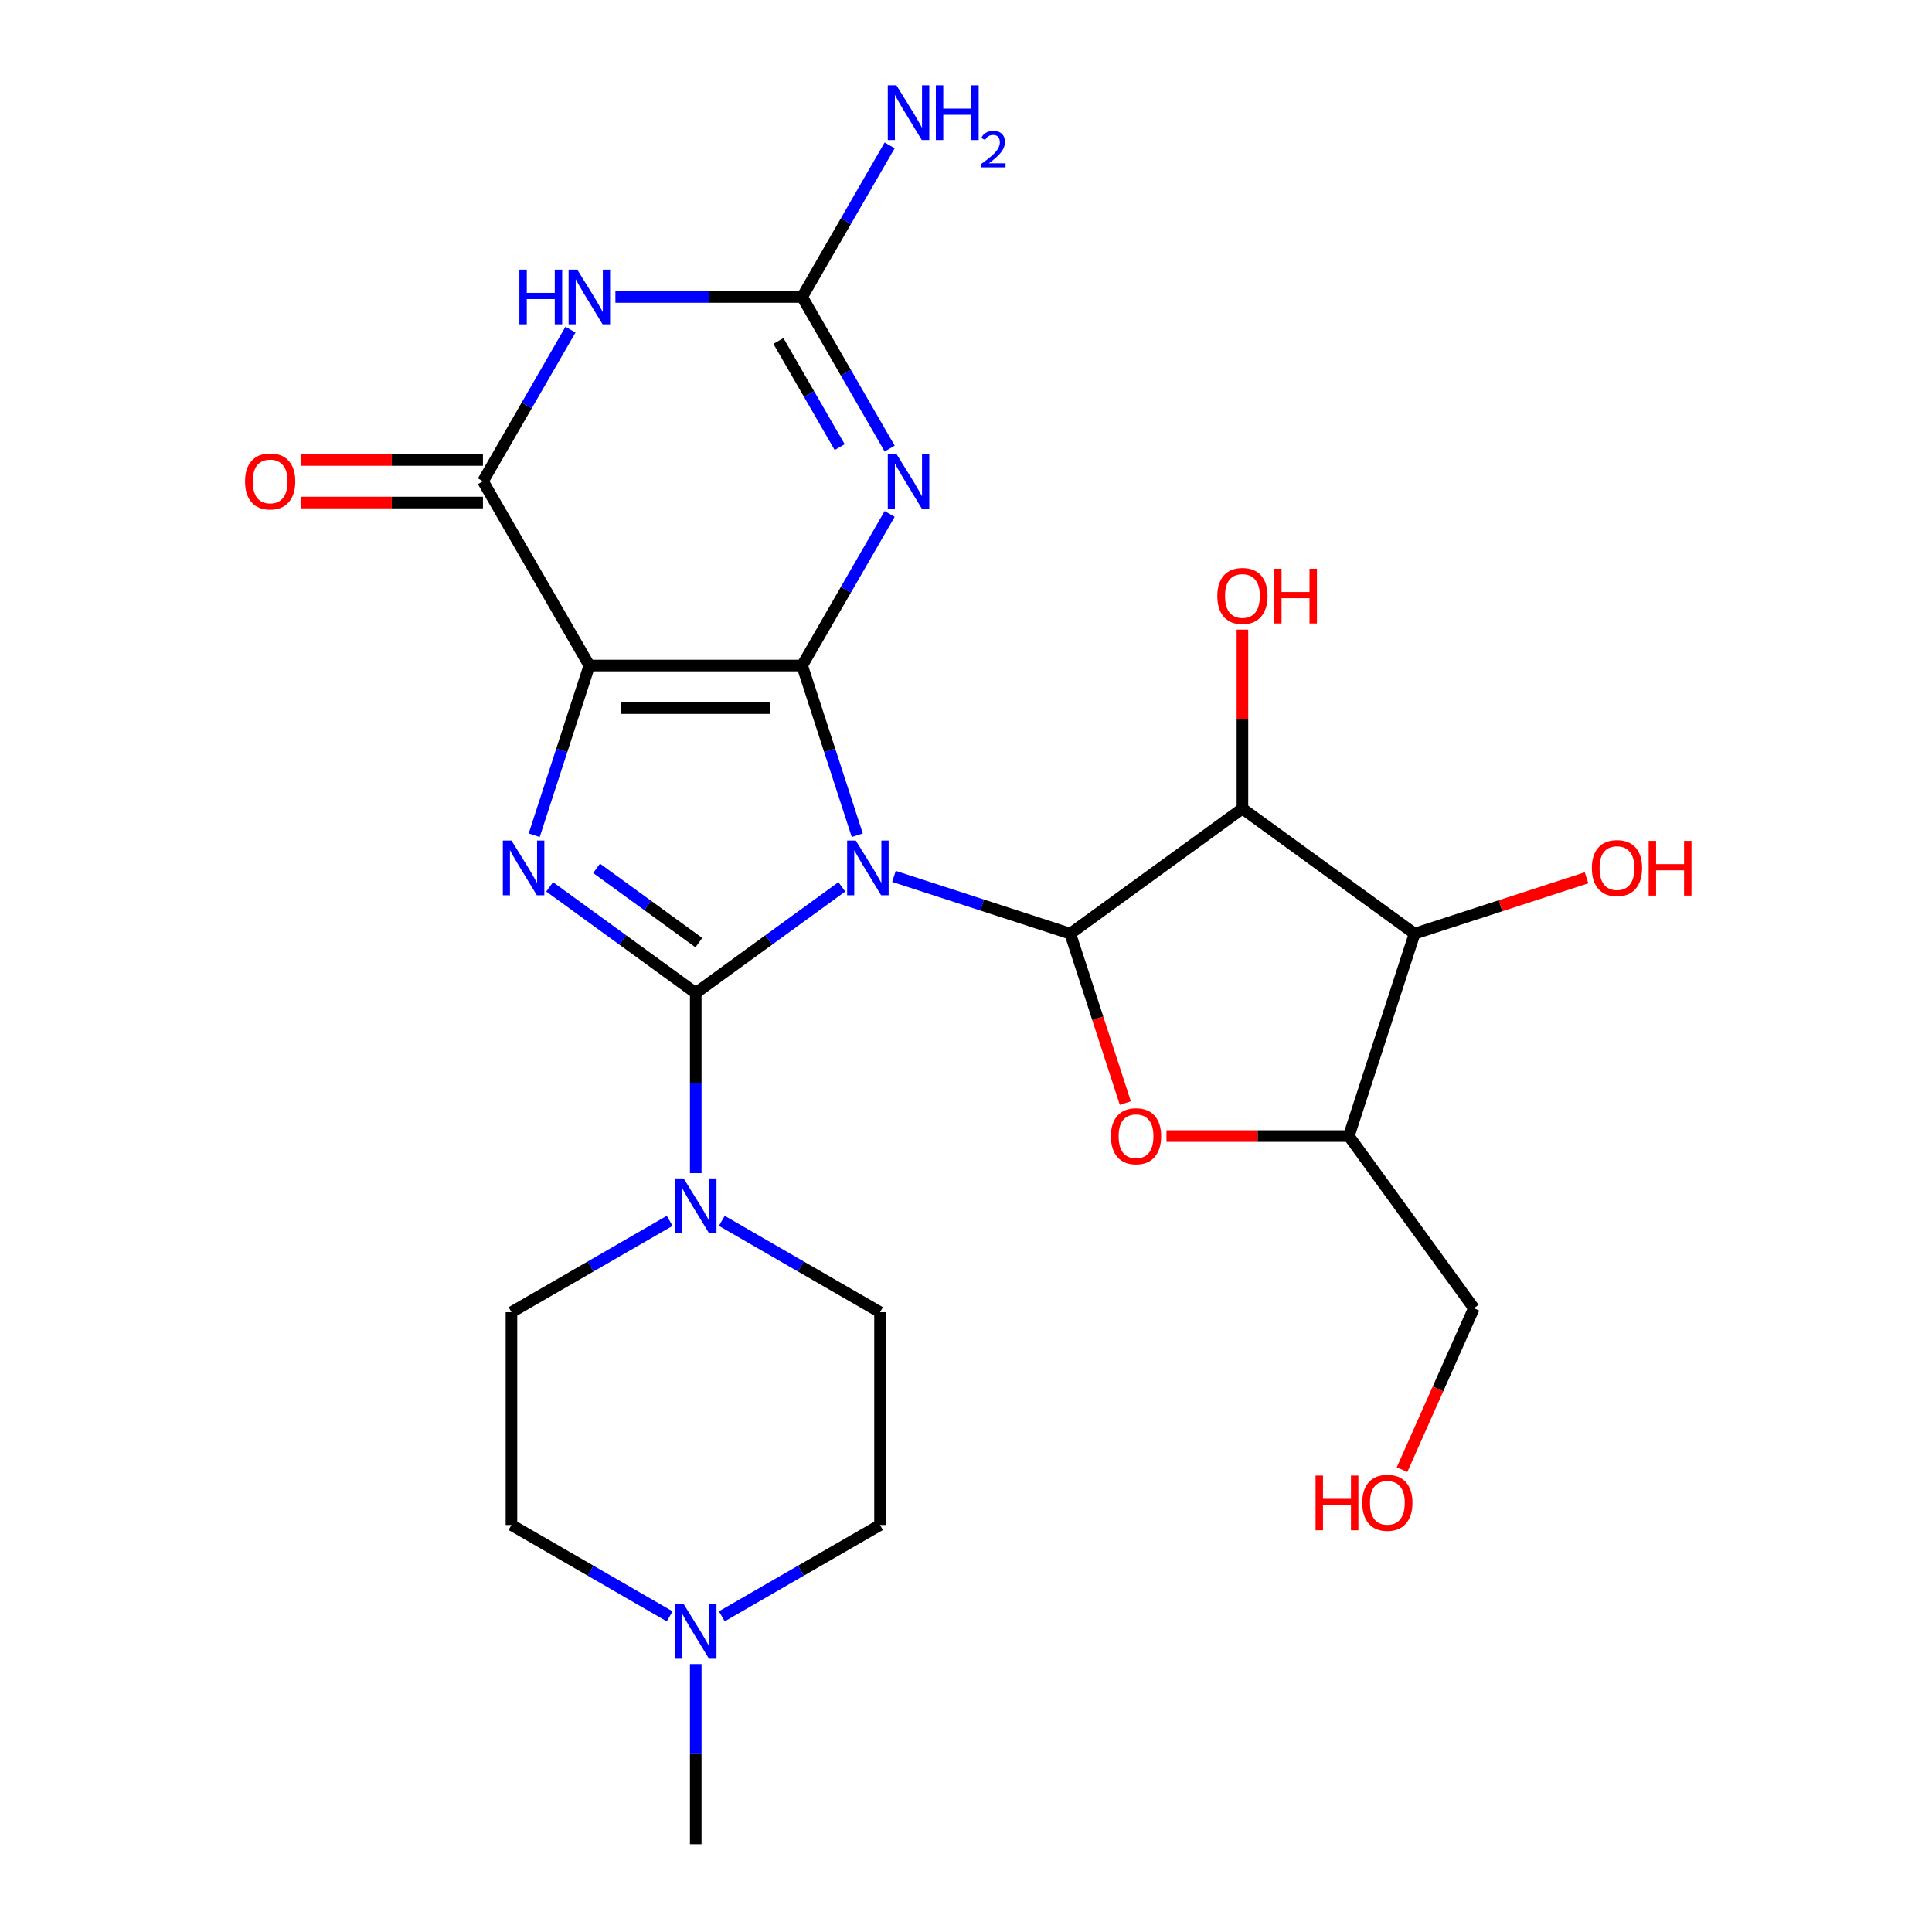 <?xml version='1.0' encoding='iso-8859-1'?>
<svg version='1.1' baseProfile='full'
              xmlns='http://www.w3.org/2000/svg'
                      xmlns:rdkit='http://www.rdkit.org/xml'
                      xmlns:xlink='http://www.w3.org/1999/xlink'
                  xml:space='preserve'
width='1000px' height='1000px' viewBox='0 0 1000 1000'>
<!-- END OF HEADER -->
<rect style='opacity:1.0;fill:#FFFFFF;stroke:none' width='1000' height='1000' x='0' y='0'> </rect>
<path class='bond-0' d='M 443.726,432.322 L 429.456,388.403' style='fill:none;fill-rule:evenodd;stroke:#0000FF;stroke-width:6px;stroke-linecap:butt;stroke-linejoin:miter;stroke-opacity:1' />
<path class='bond-0' d='M 429.456,388.403 L 415.185,344.483' style='fill:none;fill-rule:evenodd;stroke:#000000;stroke-width:6px;stroke-linecap:butt;stroke-linejoin:miter;stroke-opacity:1' />
<path class='bond-1' d='M 435.728,459.039 L 397.921,486.507' style='fill:none;fill-rule:evenodd;stroke:#0000FF;stroke-width:6px;stroke-linecap:butt;stroke-linejoin:miter;stroke-opacity:1' />
<path class='bond-1' d='M 397.921,486.507 L 360.114,513.975' style='fill:none;fill-rule:evenodd;stroke:#000000;stroke-width:6px;stroke-linecap:butt;stroke-linejoin:miter;stroke-opacity:1' />
<path class='bond-4' d='M 462.715,453.62 L 508.344,468.445' style='fill:none;fill-rule:evenodd;stroke:#0000FF;stroke-width:6px;stroke-linecap:butt;stroke-linejoin:miter;stroke-opacity:1' />
<path class='bond-4' d='M 508.344,468.445 L 553.973,483.271' style='fill:none;fill-rule:evenodd;stroke:#000000;stroke-width:6px;stroke-linecap:butt;stroke-linejoin:miter;stroke-opacity:1' />
<path class='bond-2' d='M 415.185,344.483 L 305.043,344.483' style='fill:none;fill-rule:evenodd;stroke:#000000;stroke-width:6px;stroke-linecap:butt;stroke-linejoin:miter;stroke-opacity:1' />
<path class='bond-2' d='M 398.664,366.512 L 321.564,366.512' style='fill:none;fill-rule:evenodd;stroke:#000000;stroke-width:6px;stroke-linecap:butt;stroke-linejoin:miter;stroke-opacity:1' />
<path class='bond-5' d='M 415.185,344.483 L 437.838,305.247' style='fill:none;fill-rule:evenodd;stroke:#000000;stroke-width:6px;stroke-linecap:butt;stroke-linejoin:miter;stroke-opacity:1' />
<path class='bond-5' d='M 437.838,305.247 L 460.492,266.011' style='fill:none;fill-rule:evenodd;stroke:#0000FF;stroke-width:6px;stroke-linecap:butt;stroke-linejoin:miter;stroke-opacity:1' />
<path class='bond-3' d='M 360.114,513.975 L 322.307,486.507' style='fill:none;fill-rule:evenodd;stroke:#000000;stroke-width:6px;stroke-linecap:butt;stroke-linejoin:miter;stroke-opacity:1' />
<path class='bond-3' d='M 322.307,486.507 L 284.5,459.039' style='fill:none;fill-rule:evenodd;stroke:#0000FF;stroke-width:6px;stroke-linecap:butt;stroke-linejoin:miter;stroke-opacity:1' />
<path class='bond-3' d='M 361.72,487.913 L 335.255,468.686' style='fill:none;fill-rule:evenodd;stroke:#000000;stroke-width:6px;stroke-linecap:butt;stroke-linejoin:miter;stroke-opacity:1' />
<path class='bond-3' d='M 335.255,468.686 L 308.791,449.458' style='fill:none;fill-rule:evenodd;stroke:#0000FF;stroke-width:6px;stroke-linecap:butt;stroke-linejoin:miter;stroke-opacity:1' />
<path class='bond-11' d='M 360.114,513.975 L 360.114,560.59' style='fill:none;fill-rule:evenodd;stroke:#000000;stroke-width:6px;stroke-linecap:butt;stroke-linejoin:miter;stroke-opacity:1' />
<path class='bond-11' d='M 360.114,560.59 L 360.114,607.204' style='fill:none;fill-rule:evenodd;stroke:#0000FF;stroke-width:6px;stroke-linecap:butt;stroke-linejoin:miter;stroke-opacity:1' />
<path class='bond-6' d='M 305.043,344.483 L 249.972,249.097' style='fill:none;fill-rule:evenodd;stroke:#000000;stroke-width:6px;stroke-linecap:butt;stroke-linejoin:miter;stroke-opacity:1' />
<path class='bond-26' d='M 305.043,344.483 L 290.773,388.403' style='fill:none;fill-rule:evenodd;stroke:#000000;stroke-width:6px;stroke-linecap:butt;stroke-linejoin:miter;stroke-opacity:1' />
<path class='bond-26' d='M 290.773,388.403 L 276.502,432.322' style='fill:none;fill-rule:evenodd;stroke:#0000FF;stroke-width:6px;stroke-linecap:butt;stroke-linejoin:miter;stroke-opacity:1' />
<path class='bond-8' d='M 553.973,483.271 L 643.08,418.531' style='fill:none;fill-rule:evenodd;stroke:#000000;stroke-width:6px;stroke-linecap:butt;stroke-linejoin:miter;stroke-opacity:1' />
<path class='bond-10' d='M 553.973,483.271 L 568.217,527.11' style='fill:none;fill-rule:evenodd;stroke:#000000;stroke-width:6px;stroke-linecap:butt;stroke-linejoin:miter;stroke-opacity:1' />
<path class='bond-10' d='M 568.217,527.11 L 582.461,570.949' style='fill:none;fill-rule:evenodd;stroke:#FF0000;stroke-width:6px;stroke-linecap:butt;stroke-linejoin:miter;stroke-opacity:1' />
<path class='bond-9' d='M 460.492,232.184 L 437.838,192.947' style='fill:none;fill-rule:evenodd;stroke:#0000FF;stroke-width:6px;stroke-linecap:butt;stroke-linejoin:miter;stroke-opacity:1' />
<path class='bond-9' d='M 437.838,192.947 L 415.185,153.711' style='fill:none;fill-rule:evenodd;stroke:#000000;stroke-width:6px;stroke-linecap:butt;stroke-linejoin:miter;stroke-opacity:1' />
<path class='bond-9' d='M 434.618,231.427 L 418.761,203.962' style='fill:none;fill-rule:evenodd;stroke:#0000FF;stroke-width:6px;stroke-linecap:butt;stroke-linejoin:miter;stroke-opacity:1' />
<path class='bond-9' d='M 418.761,203.962 L 402.904,176.496' style='fill:none;fill-rule:evenodd;stroke:#000000;stroke-width:6px;stroke-linecap:butt;stroke-linejoin:miter;stroke-opacity:1' />
<path class='bond-15' d='M 249.972,238.083 L 202.777,238.083' style='fill:none;fill-rule:evenodd;stroke:#000000;stroke-width:6px;stroke-linecap:butt;stroke-linejoin:miter;stroke-opacity:1' />
<path class='bond-15' d='M 202.777,238.083 L 155.583,238.083' style='fill:none;fill-rule:evenodd;stroke:#FF0000;stroke-width:6px;stroke-linecap:butt;stroke-linejoin:miter;stroke-opacity:1' />
<path class='bond-15' d='M 249.972,260.111 L 202.777,260.111' style='fill:none;fill-rule:evenodd;stroke:#000000;stroke-width:6px;stroke-linecap:butt;stroke-linejoin:miter;stroke-opacity:1' />
<path class='bond-15' d='M 202.777,260.111 L 155.583,260.111' style='fill:none;fill-rule:evenodd;stroke:#FF0000;stroke-width:6px;stroke-linecap:butt;stroke-linejoin:miter;stroke-opacity:1' />
<path class='bond-29' d='M 249.972,249.097 L 272.625,209.861' style='fill:none;fill-rule:evenodd;stroke:#000000;stroke-width:6px;stroke-linecap:butt;stroke-linejoin:miter;stroke-opacity:1' />
<path class='bond-29' d='M 272.625,209.861 L 295.278,170.625' style='fill:none;fill-rule:evenodd;stroke:#0000FF;stroke-width:6px;stroke-linecap:butt;stroke-linejoin:miter;stroke-opacity:1' />
<path class='bond-7' d='M 318.536,153.711 L 366.861,153.711' style='fill:none;fill-rule:evenodd;stroke:#0000FF;stroke-width:6px;stroke-linecap:butt;stroke-linejoin:miter;stroke-opacity:1' />
<path class='bond-7' d='M 366.861,153.711 L 415.185,153.711' style='fill:none;fill-rule:evenodd;stroke:#000000;stroke-width:6px;stroke-linecap:butt;stroke-linejoin:miter;stroke-opacity:1' />
<path class='bond-12' d='M 643.08,418.531 L 732.187,483.271' style='fill:none;fill-rule:evenodd;stroke:#000000;stroke-width:6px;stroke-linecap:butt;stroke-linejoin:miter;stroke-opacity:1' />
<path class='bond-19' d='M 643.08,418.531 L 643.08,372.216' style='fill:none;fill-rule:evenodd;stroke:#000000;stroke-width:6px;stroke-linecap:butt;stroke-linejoin:miter;stroke-opacity:1' />
<path class='bond-19' d='M 643.08,372.216 L 643.08,325.902' style='fill:none;fill-rule:evenodd;stroke:#FF0000;stroke-width:6px;stroke-linecap:butt;stroke-linejoin:miter;stroke-opacity:1' />
<path class='bond-18' d='M 415.185,153.711 L 437.838,114.475' style='fill:none;fill-rule:evenodd;stroke:#000000;stroke-width:6px;stroke-linecap:butt;stroke-linejoin:miter;stroke-opacity:1' />
<path class='bond-18' d='M 437.838,114.475 L 460.492,75.238' style='fill:none;fill-rule:evenodd;stroke:#0000FF;stroke-width:6px;stroke-linecap:butt;stroke-linejoin:miter;stroke-opacity:1' />
<path class='bond-13' d='M 603.763,588.023 L 650.957,588.023' style='fill:none;fill-rule:evenodd;stroke:#FF0000;stroke-width:6px;stroke-linecap:butt;stroke-linejoin:miter;stroke-opacity:1' />
<path class='bond-13' d='M 650.957,588.023 L 698.151,588.023' style='fill:none;fill-rule:evenodd;stroke:#000000;stroke-width:6px;stroke-linecap:butt;stroke-linejoin:miter;stroke-opacity:1' />
<path class='bond-16' d='M 373.608,631.908 L 414.554,655.549' style='fill:none;fill-rule:evenodd;stroke:#0000FF;stroke-width:6px;stroke-linecap:butt;stroke-linejoin:miter;stroke-opacity:1' />
<path class='bond-16' d='M 414.554,655.549 L 455.5,679.189' style='fill:none;fill-rule:evenodd;stroke:#000000;stroke-width:6px;stroke-linecap:butt;stroke-linejoin:miter;stroke-opacity:1' />
<path class='bond-17' d='M 346.621,631.908 L 305.674,655.549' style='fill:none;fill-rule:evenodd;stroke:#0000FF;stroke-width:6px;stroke-linecap:butt;stroke-linejoin:miter;stroke-opacity:1' />
<path class='bond-17' d='M 305.674,655.549 L 264.728,679.189' style='fill:none;fill-rule:evenodd;stroke:#000000;stroke-width:6px;stroke-linecap:butt;stroke-linejoin:miter;stroke-opacity:1' />
<path class='bond-22' d='M 732.187,483.271 L 776.687,468.812' style='fill:none;fill-rule:evenodd;stroke:#000000;stroke-width:6px;stroke-linecap:butt;stroke-linejoin:miter;stroke-opacity:1' />
<path class='bond-22' d='M 776.687,468.812 L 821.186,454.354' style='fill:none;fill-rule:evenodd;stroke:#FF0000;stroke-width:6px;stroke-linecap:butt;stroke-linejoin:miter;stroke-opacity:1' />
<path class='bond-27' d='M 732.187,483.271 L 698.151,588.023' style='fill:none;fill-rule:evenodd;stroke:#000000;stroke-width:6px;stroke-linecap:butt;stroke-linejoin:miter;stroke-opacity:1' />
<path class='bond-23' d='M 698.151,588.023 L 762.892,677.13' style='fill:none;fill-rule:evenodd;stroke:#000000;stroke-width:6px;stroke-linecap:butt;stroke-linejoin:miter;stroke-opacity:1' />
<path class='bond-14' d='M 346.621,836.612 L 305.674,812.972' style='fill:none;fill-rule:evenodd;stroke:#0000FF;stroke-width:6px;stroke-linecap:butt;stroke-linejoin:miter;stroke-opacity:1' />
<path class='bond-14' d='M 305.674,812.972 L 264.728,789.332' style='fill:none;fill-rule:evenodd;stroke:#000000;stroke-width:6px;stroke-linecap:butt;stroke-linejoin:miter;stroke-opacity:1' />
<path class='bond-25' d='M 360.114,861.316 L 360.114,907.931' style='fill:none;fill-rule:evenodd;stroke:#0000FF;stroke-width:6px;stroke-linecap:butt;stroke-linejoin:miter;stroke-opacity:1' />
<path class='bond-25' d='M 360.114,907.931 L 360.114,954.545' style='fill:none;fill-rule:evenodd;stroke:#000000;stroke-width:6px;stroke-linecap:butt;stroke-linejoin:miter;stroke-opacity:1' />
<path class='bond-28' d='M 373.608,836.612 L 414.554,812.972' style='fill:none;fill-rule:evenodd;stroke:#0000FF;stroke-width:6px;stroke-linecap:butt;stroke-linejoin:miter;stroke-opacity:1' />
<path class='bond-28' d='M 414.554,812.972 L 455.5,789.332' style='fill:none;fill-rule:evenodd;stroke:#000000;stroke-width:6px;stroke-linecap:butt;stroke-linejoin:miter;stroke-opacity:1' />
<path class='bond-21' d='M 455.5,679.189 L 455.5,789.332' style='fill:none;fill-rule:evenodd;stroke:#000000;stroke-width:6px;stroke-linecap:butt;stroke-linejoin:miter;stroke-opacity:1' />
<path class='bond-20' d='M 264.728,679.189 L 264.728,789.332' style='fill:none;fill-rule:evenodd;stroke:#000000;stroke-width:6px;stroke-linecap:butt;stroke-linejoin:miter;stroke-opacity:1' />
<path class='bond-24' d='M 762.892,677.13 L 744.293,718.903' style='fill:none;fill-rule:evenodd;stroke:#000000;stroke-width:6px;stroke-linecap:butt;stroke-linejoin:miter;stroke-opacity:1' />
<path class='bond-24' d='M 744.293,718.903 L 725.694,760.677' style='fill:none;fill-rule:evenodd;stroke:#FF0000;stroke-width:6px;stroke-linecap:butt;stroke-linejoin:miter;stroke-opacity:1' />
<path  class='atom-0' d='M 442.961 435.075
L 452.241 450.075
Q 453.161 451.555, 454.641 454.235
Q 456.121 456.915, 456.201 457.075
L 456.201 435.075
L 459.961 435.075
L 459.961 463.395
L 456.081 463.395
L 446.121 446.995
Q 444.961 445.075, 443.721 442.875
Q 442.521 440.675, 442.161 439.995
L 442.161 463.395
L 438.481 463.395
L 438.481 435.075
L 442.961 435.075
' fill='#0000FF'/>
<path  class='atom-4' d='M 264.747 435.075
L 274.027 450.075
Q 274.947 451.555, 276.427 454.235
Q 277.907 456.915, 277.987 457.075
L 277.987 435.075
L 281.747 435.075
L 281.747 463.395
L 277.867 463.395
L 267.907 446.995
Q 266.747 445.075, 265.507 442.875
Q 264.307 440.675, 263.947 439.995
L 263.947 463.395
L 260.267 463.395
L 260.267 435.075
L 264.747 435.075
' fill='#0000FF'/>
<path  class='atom-6' d='M 463.997 234.937
L 473.277 249.937
Q 474.197 251.417, 475.677 254.097
Q 477.157 256.777, 477.237 256.937
L 477.237 234.937
L 480.997 234.937
L 480.997 263.257
L 477.117 263.257
L 467.157 246.857
Q 465.997 244.937, 464.757 242.737
Q 463.557 240.537, 463.197 239.857
L 463.197 263.257
L 459.517 263.257
L 459.517 234.937
L 463.997 234.937
' fill='#0000FF'/>
<path  class='atom-8' d='M 268.823 139.551
L 272.663 139.551
L 272.663 151.591
L 287.143 151.591
L 287.143 139.551
L 290.983 139.551
L 290.983 167.871
L 287.143 167.871
L 287.143 154.791
L 272.663 154.791
L 272.663 167.871
L 268.823 167.871
L 268.823 139.551
' fill='#0000FF'/>
<path  class='atom-8' d='M 298.783 139.551
L 308.063 154.551
Q 308.983 156.031, 310.463 158.711
Q 311.943 161.391, 312.023 161.551
L 312.023 139.551
L 315.783 139.551
L 315.783 167.871
L 311.903 167.871
L 301.943 151.471
Q 300.783 149.551, 299.543 147.351
Q 298.343 145.151, 297.983 144.471
L 297.983 167.871
L 294.303 167.871
L 294.303 139.551
L 298.783 139.551
' fill='#0000FF'/>
<path  class='atom-11' d='M 575.009 588.103
Q 575.009 581.303, 578.369 577.503
Q 581.729 573.703, 588.009 573.703
Q 594.289 573.703, 597.649 577.503
Q 601.009 581.303, 601.009 588.103
Q 601.009 594.983, 597.609 598.903
Q 594.209 602.783, 588.009 602.783
Q 581.769 602.783, 578.369 598.903
Q 575.009 595.023, 575.009 588.103
M 588.009 599.583
Q 592.329 599.583, 594.649 596.703
Q 597.009 593.783, 597.009 588.103
Q 597.009 582.543, 594.649 579.743
Q 592.329 576.903, 588.009 576.903
Q 583.689 576.903, 581.329 579.703
Q 579.009 582.503, 579.009 588.103
Q 579.009 593.823, 581.329 596.703
Q 583.689 599.583, 588.009 599.583
' fill='#FF0000'/>
<path  class='atom-12' d='M 353.854 609.958
L 363.134 624.958
Q 364.054 626.438, 365.534 629.118
Q 367.014 631.798, 367.094 631.958
L 367.094 609.958
L 370.854 609.958
L 370.854 638.278
L 366.974 638.278
L 357.014 621.878
Q 355.854 619.958, 354.614 617.758
Q 353.414 615.558, 353.054 614.878
L 353.054 638.278
L 349.374 638.278
L 349.374 609.958
L 353.854 609.958
' fill='#0000FF'/>
<path  class='atom-15' d='M 353.854 830.243
L 363.134 845.243
Q 364.054 846.723, 365.534 849.403
Q 367.014 852.083, 367.094 852.243
L 367.094 830.243
L 370.854 830.243
L 370.854 858.563
L 366.974 858.563
L 357.014 842.163
Q 355.854 840.243, 354.614 838.043
Q 353.414 835.843, 353.054 835.163
L 353.054 858.563
L 349.374 858.563
L 349.374 830.243
L 353.854 830.243
' fill='#0000FF'/>
<path  class='atom-16' d='M 126.829 249.177
Q 126.829 242.377, 130.189 238.577
Q 133.549 234.777, 139.829 234.777
Q 146.109 234.777, 149.469 238.577
Q 152.829 242.377, 152.829 249.177
Q 152.829 256.057, 149.429 259.977
Q 146.029 263.857, 139.829 263.857
Q 133.589 263.857, 130.189 259.977
Q 126.829 256.097, 126.829 249.177
M 139.829 260.657
Q 144.149 260.657, 146.469 257.777
Q 148.829 254.857, 148.829 249.177
Q 148.829 243.617, 146.469 240.817
Q 144.149 237.977, 139.829 237.977
Q 135.509 237.977, 133.149 240.777
Q 130.829 243.577, 130.829 249.177
Q 130.829 254.897, 133.149 257.777
Q 135.509 260.657, 139.829 260.657
' fill='#FF0000'/>
<path  class='atom-19' d='M 463.997 44.165
L 473.277 59.165
Q 474.197 60.645, 475.677 63.325
Q 477.157 66.005, 477.237 66.165
L 477.237 44.165
L 480.997 44.165
L 480.997 72.485
L 477.117 72.485
L 467.157 56.085
Q 465.997 54.165, 464.757 51.965
Q 463.557 49.765, 463.197 49.085
L 463.197 72.485
L 459.517 72.485
L 459.517 44.165
L 463.997 44.165
' fill='#0000FF'/>
<path  class='atom-19' d='M 484.397 44.165
L 488.237 44.165
L 488.237 56.205
L 502.717 56.205
L 502.717 44.165
L 506.557 44.165
L 506.557 72.485
L 502.717 72.485
L 502.717 59.405
L 488.237 59.405
L 488.237 72.485
L 484.397 72.485
L 484.397 44.165
' fill='#0000FF'/>
<path  class='atom-19' d='M 507.929 71.491
Q 508.616 69.722, 510.253 68.746
Q 511.889 67.742, 514.16 67.742
Q 516.985 67.742, 518.569 69.273
Q 520.153 70.805, 520.153 73.524
Q 520.153 76.296, 518.093 78.883
Q 516.061 81.47, 511.837 84.533
L 520.469 84.533
L 520.469 86.645
L 507.877 86.645
L 507.877 84.876
Q 511.361 82.394, 513.421 80.546
Q 515.506 78.698, 516.509 77.035
Q 517.513 75.372, 517.513 73.656
Q 517.513 71.861, 516.615 70.858
Q 515.717 69.854, 514.16 69.854
Q 512.655 69.854, 511.652 70.462
Q 510.649 71.069, 509.936 72.415
L 507.929 71.491
' fill='#0000FF'/>
<path  class='atom-20' d='M 630.08 308.468
Q 630.08 301.668, 633.44 297.868
Q 636.8 294.068, 643.08 294.068
Q 649.36 294.068, 652.72 297.868
Q 656.08 301.668, 656.08 308.468
Q 656.08 315.348, 652.68 319.268
Q 649.28 323.148, 643.08 323.148
Q 636.84 323.148, 633.44 319.268
Q 630.08 315.388, 630.08 308.468
M 643.08 319.948
Q 647.4 319.948, 649.72 317.068
Q 652.08 314.148, 652.08 308.468
Q 652.08 302.908, 649.72 300.108
Q 647.4 297.268, 643.08 297.268
Q 638.76 297.268, 636.4 300.068
Q 634.08 302.868, 634.08 308.468
Q 634.08 314.188, 636.4 317.068
Q 638.76 319.948, 643.08 319.948
' fill='#FF0000'/>
<path  class='atom-20' d='M 659.48 294.388
L 663.32 294.388
L 663.32 306.428
L 677.8 306.428
L 677.8 294.388
L 681.64 294.388
L 681.64 322.708
L 677.8 322.708
L 677.8 309.628
L 663.32 309.628
L 663.32 322.708
L 659.48 322.708
L 659.48 294.388
' fill='#FF0000'/>
<path  class='atom-23' d='M 823.939 449.315
Q 823.939 442.515, 827.299 438.715
Q 830.659 434.915, 836.939 434.915
Q 843.219 434.915, 846.579 438.715
Q 849.939 442.515, 849.939 449.315
Q 849.939 456.195, 846.539 460.115
Q 843.139 463.995, 836.939 463.995
Q 830.699 463.995, 827.299 460.115
Q 823.939 456.235, 823.939 449.315
M 836.939 460.795
Q 841.259 460.795, 843.579 457.915
Q 845.939 454.995, 845.939 449.315
Q 845.939 443.755, 843.579 440.955
Q 841.259 438.115, 836.939 438.115
Q 832.619 438.115, 830.259 440.915
Q 827.939 443.715, 827.939 449.315
Q 827.939 455.035, 830.259 457.915
Q 832.619 460.795, 836.939 460.795
' fill='#FF0000'/>
<path  class='atom-23' d='M 853.339 435.235
L 857.179 435.235
L 857.179 447.275
L 871.659 447.275
L 871.659 435.235
L 875.499 435.235
L 875.499 463.555
L 871.659 463.555
L 871.659 450.475
L 857.179 450.475
L 857.179 463.555
L 853.339 463.555
L 853.339 435.235
' fill='#FF0000'/>
<path  class='atom-25' d='M 680.933 763.75
L 684.773 763.75
L 684.773 775.79
L 699.253 775.79
L 699.253 763.75
L 703.093 763.75
L 703.093 792.07
L 699.253 792.07
L 699.253 778.99
L 684.773 778.99
L 684.773 792.07
L 680.933 792.07
L 680.933 763.75
' fill='#FF0000'/>
<path  class='atom-25' d='M 705.093 777.83
Q 705.093 771.03, 708.453 767.23
Q 711.813 763.43, 718.093 763.43
Q 724.373 763.43, 727.733 767.23
Q 731.093 771.03, 731.093 777.83
Q 731.093 784.71, 727.693 788.63
Q 724.293 792.51, 718.093 792.51
Q 711.853 792.51, 708.453 788.63
Q 705.093 784.75, 705.093 777.83
M 718.093 789.31
Q 722.413 789.31, 724.733 786.43
Q 727.093 783.51, 727.093 777.83
Q 727.093 772.27, 724.733 769.47
Q 722.413 766.63, 718.093 766.63
Q 713.773 766.63, 711.413 769.43
Q 709.093 772.23, 709.093 777.83
Q 709.093 783.55, 711.413 786.43
Q 713.773 789.31, 718.093 789.31
' fill='#FF0000'/>
</svg>
